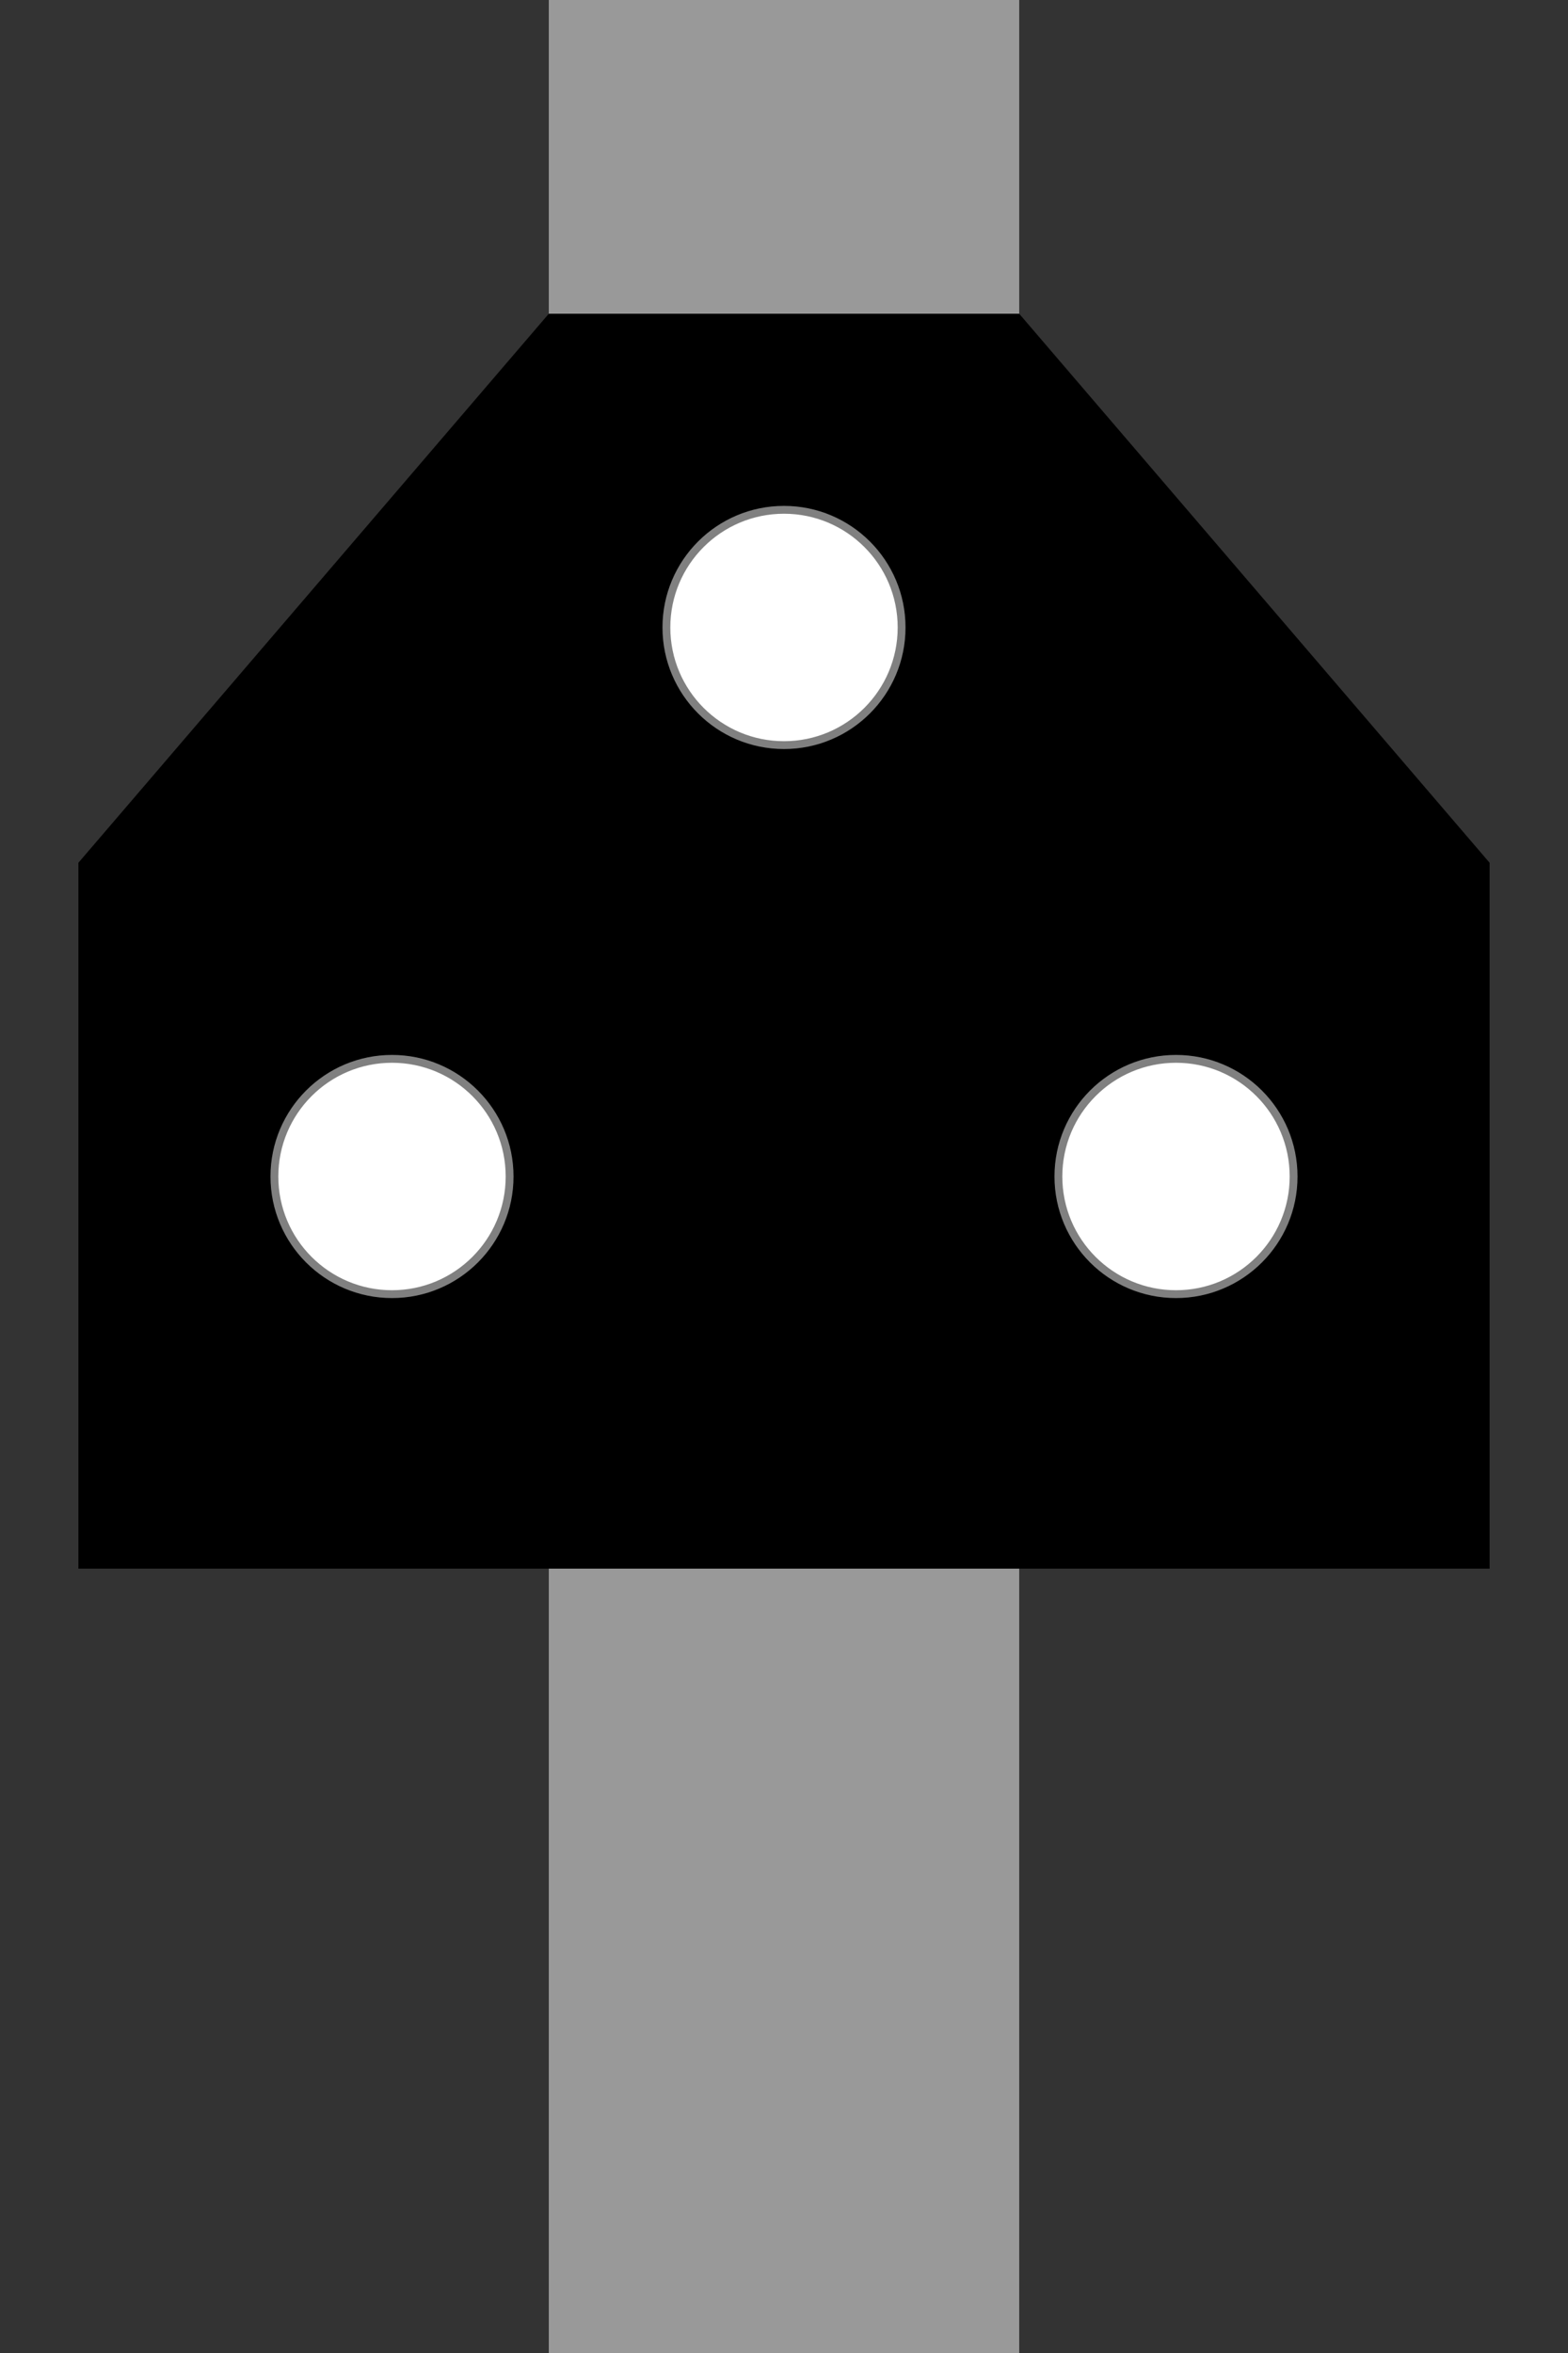 <?xml version="1.0" encoding="UTF-8" standalone="no"?>
<!-- Created with Inkscape (http://www.inkscape.org/) -->
<svg
   xmlns:svg="http://www.w3.org/2000/svg"
   xmlns="http://www.w3.org/2000/svg"
   version="1.0"
   width="200"
   height="300">
   <rect width="100%" height="100%" fill="#333333" stroke="none"/>
   <!-- Mast -->
   <rect
      width="60"
      height="300"
      x="70"
      y="0"
      style="fill:#999;stroke:none" />
   <!-- Signalschirm -->
   <path
      d="M 10,200 L 10,110 L 70,40 L 130,40 L 190,110 L 190,200 L 10,200 Z"
      style="fill:black;stroke:none;" />
   <!-- Signallampe oben -->
   <ellipse
      cx="100"
      cy="80"
      rx="15"
      ry="15"
      style="fill:white;stroke:gray;" />
   <!-- Signallampe links -->
   <ellipse
      cx="50"
      cy="150"
      rx="15"
      ry="15"
      style="fill:white;stroke:gray;" />
   <!-- Signallampe rechts -->
   <ellipse
      cx="150"
      cy="150"
      rx="15"
      ry="15"
      style="fill:white;stroke:gray;" />
</svg>
